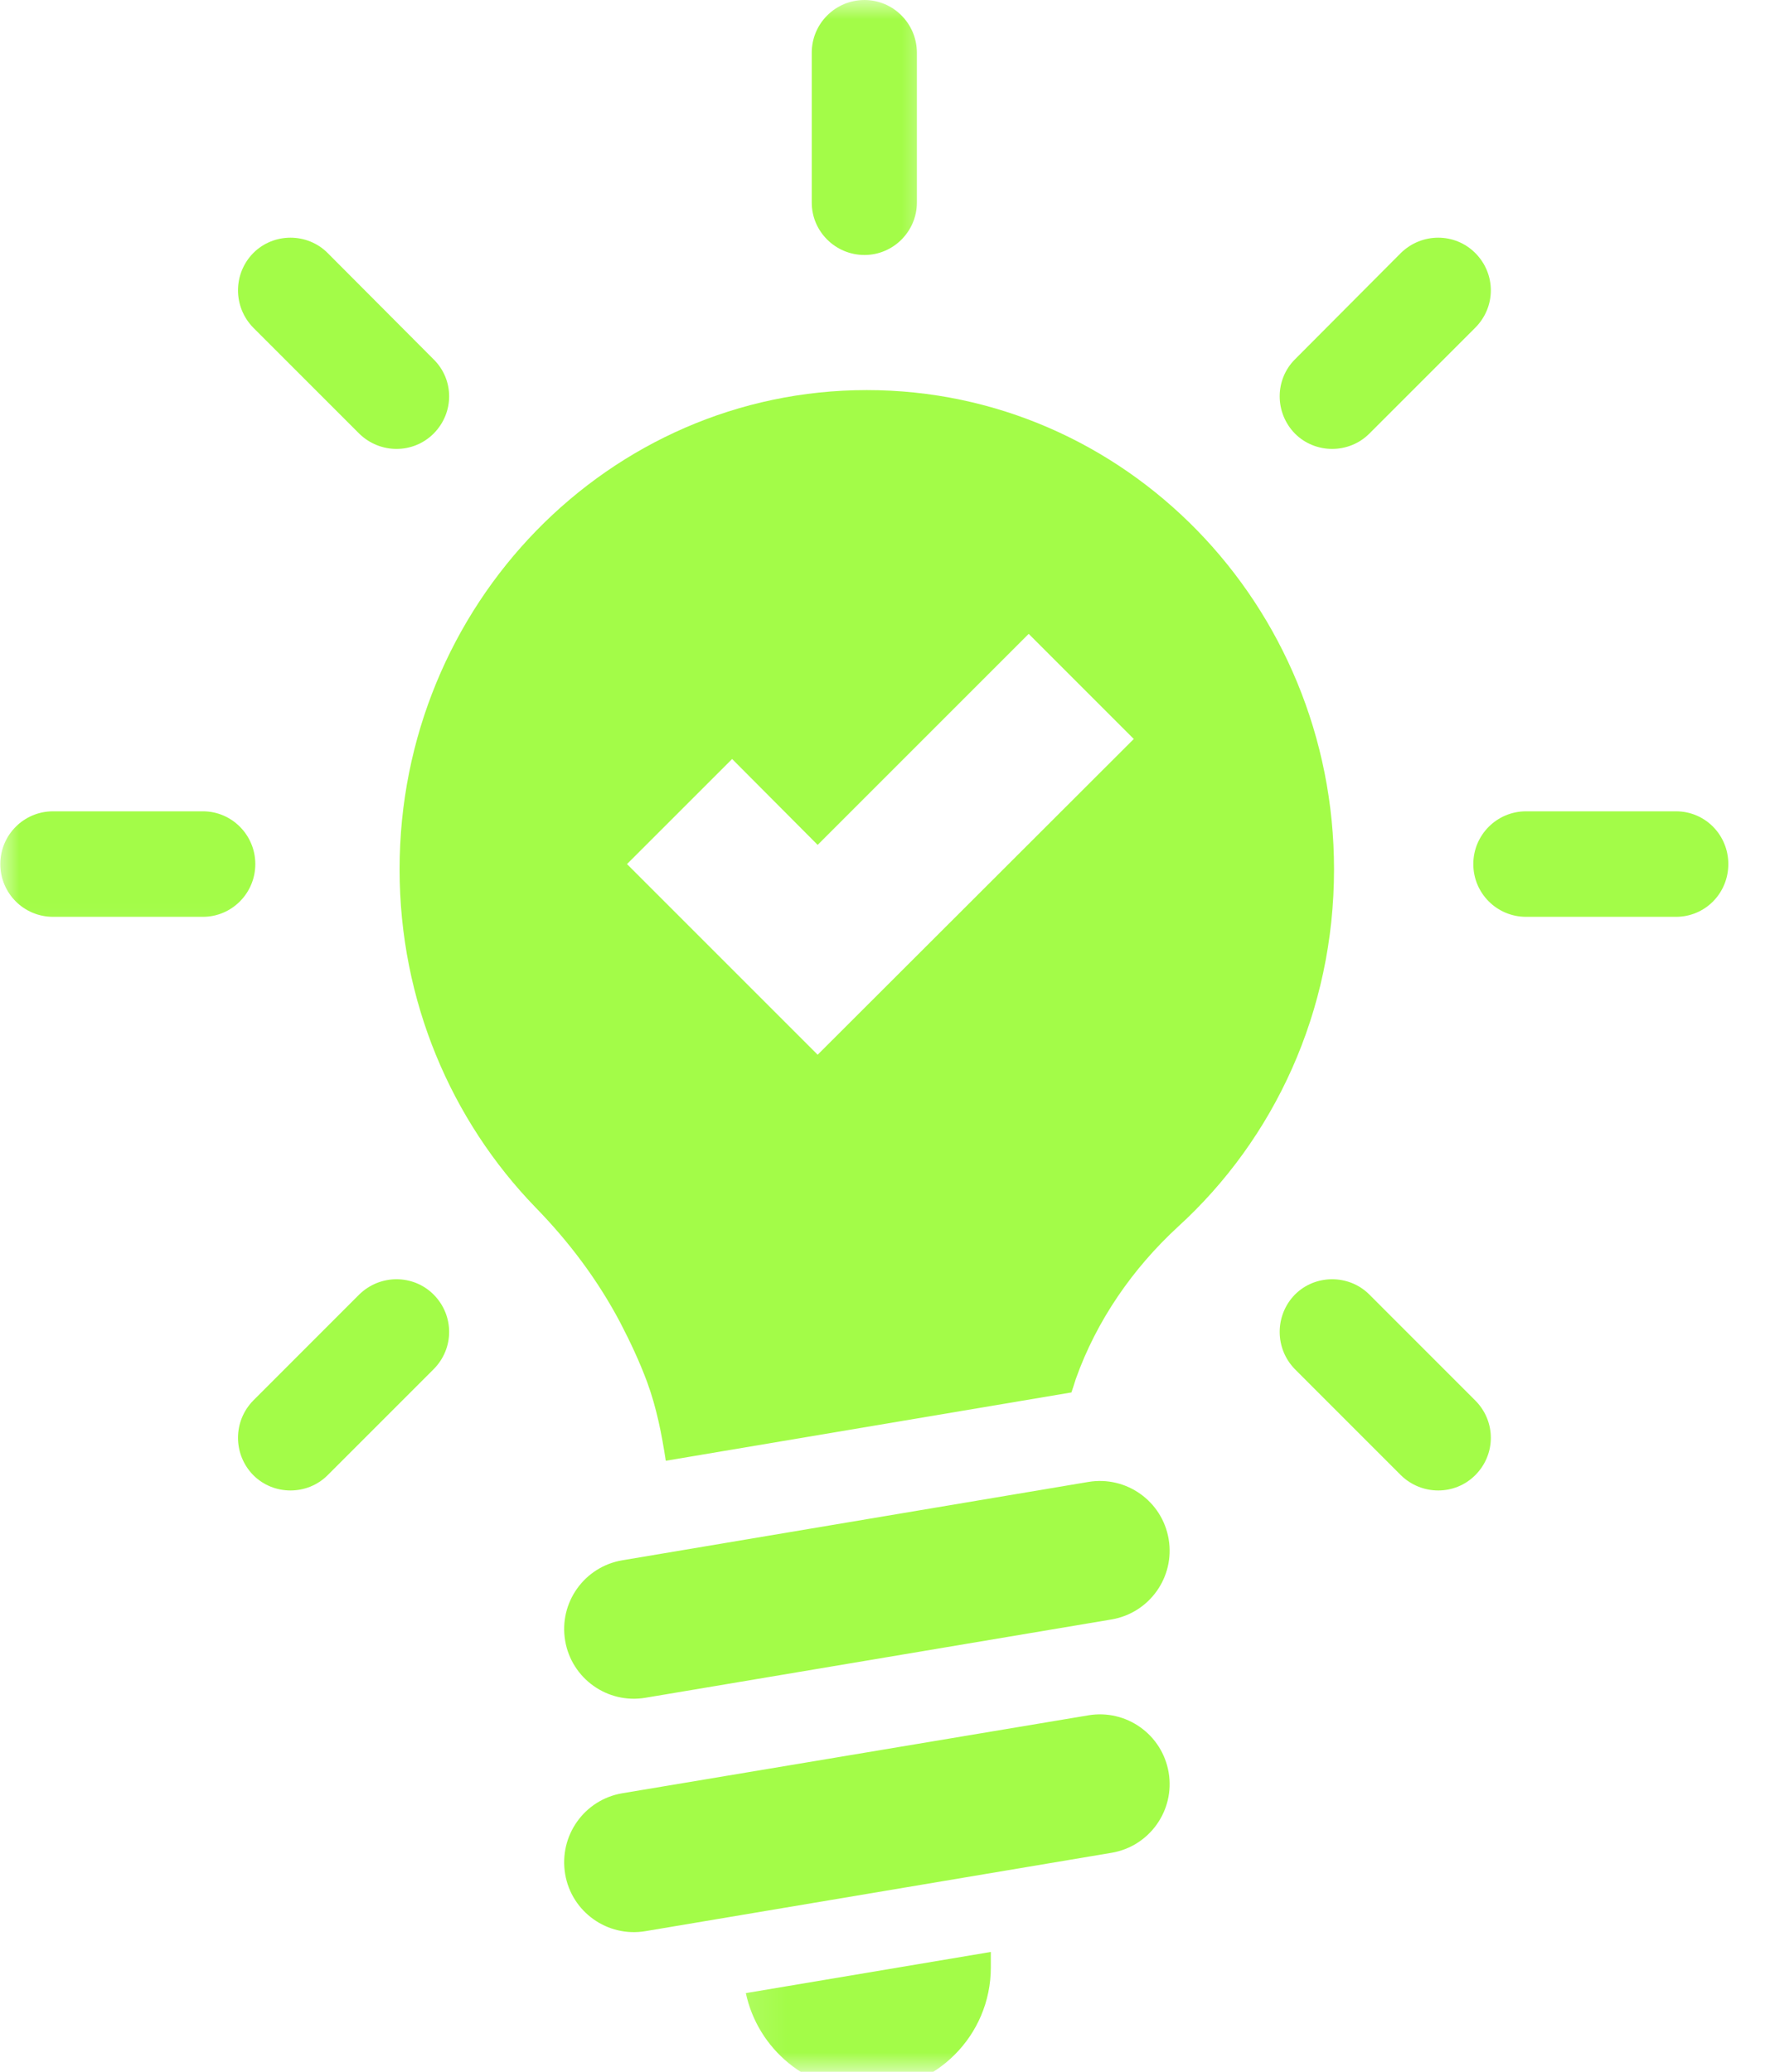 <?xml version="1.0" encoding="UTF-8"?> <svg xmlns="http://www.w3.org/2000/svg" width="46" height="54" viewBox="0 0 46 54" fill="none"><path d="M28.364 38.625L16.218 40.667C15.229 40.834 14.562 41.771 14.729 42.761C14.895 43.75 15.833 44.417 16.822 44.25L28.968 42.209C29.958 42.042 30.625 41.104 30.458 40.115C30.291 39.125 29.354 38.459 28.364 38.625Z" fill="#A3FC48"></path><path d="M28.364 44.708L16.218 46.739C15.229 46.906 14.562 47.844 14.729 48.844C14.895 49.833 15.833 50.5 16.822 50.333L28.968 48.291C29.958 48.125 30.625 47.187 30.458 46.198C30.291 45.208 29.354 44.541 28.364 44.708Z" fill="#A3FC48"></path><mask id="mask0_358_349" style="mask-type:luminance" maskUnits="userSpaceOnUse" x="19" y="48" width="9" height="6"><path d="M19.117 48.938H27.117V54H19.117V48.938Z" fill="white"></path></mask><g mask="url(#mask0_358_349)"><path d="M22.594 54.5C24.375 54.5 25.823 53.062 25.823 51.281V50.875L19.438 51.948C19.75 53.406 21.042 54.5 22.594 54.5Z" fill="#A3FC48"></path></g><path d="M43.68 21.146H39.773C39.013 21.146 38.398 21.761 38.398 22.521C38.398 23.282 39.013 23.896 39.773 23.896H43.68C44.44 23.896 45.044 23.282 45.044 22.521C45.044 21.761 44.44 21.146 43.68 21.146Z" fill="#A3FC48"></path><mask id="mask1_358_349" style="mask-type:luminance" maskUnits="userSpaceOnUse" x="0" y="19" width="9" height="6"><path d="M0 19.605H8.448V24.938H0V19.605Z" fill="white"></path></mask><g mask="url(#mask1_358_349)"><path d="M6.654 22.521C6.654 21.761 6.039 21.146 5.289 21.146H1.383C0.622 21.146 0.008 21.761 0.008 22.521C0.008 23.282 0.622 23.896 1.383 23.896H5.289C6.039 23.896 6.654 23.282 6.654 22.521Z" fill="#A3FC48"></path></g><mask id="mask2_358_349" style="mask-type:luminance" maskUnits="userSpaceOnUse" x="19" y="0" width="6" height="9"><path d="M19.117 0H24.451V8.938H19.117V0Z" fill="white"></path></mask><g mask="url(#mask2_358_349)"><path d="M22.531 6.646C23.281 6.646 23.896 6.031 23.896 5.281V1.375C23.896 0.615 23.281 0 22.531 0C21.771 0 21.156 0.615 21.156 1.375V5.281C21.156 6.031 21.771 6.646 22.531 6.646Z" fill="#A3FC48"></path></g><path d="M35.688 33.74C35.156 33.209 34.281 33.209 33.75 33.74C33.219 34.282 33.219 35.147 33.75 35.688L36.51 38.449C37.052 38.98 37.917 38.98 38.448 38.449C38.99 37.907 38.99 37.042 38.448 36.501L35.688 33.74Z" fill="#A3FC48"></path><path d="M9.362 11.302C9.904 11.833 10.768 11.833 11.3 11.302C11.841 10.76 11.841 9.896 11.3 9.365L8.539 6.594C8.008 6.062 7.133 6.062 6.602 6.594C6.07 7.135 6.07 8 6.602 8.542L9.362 11.302Z" fill="#A3FC48"></path><path d="M9.362 33.74L6.602 36.501C6.07 37.042 6.07 37.907 6.602 38.449C7.133 38.98 8.008 38.98 8.539 38.449L11.3 35.688C11.841 35.147 11.841 34.282 11.3 33.74C10.768 33.209 9.904 33.209 9.362 33.74Z" fill="#A3FC48"></path><path d="M33.75 11.302C34.281 11.833 35.156 11.833 35.688 11.302L38.448 8.542C38.99 8 38.99 7.135 38.448 6.594C37.917 6.062 37.052 6.062 36.51 6.594L33.75 9.365C33.219 9.896 33.219 10.76 33.75 11.302Z" fill="#A3FC48"></path><path d="M21.31 27.49L16.341 22.521L19.081 19.782L21.31 22.021L26.81 16.521L29.549 19.261L21.31 27.49ZM22.591 10.167C15.872 10.167 10.414 15.761 10.414 22.657C10.414 26.094 11.768 29.209 13.956 31.469C14.831 32.365 15.581 33.365 16.164 34.469C16.424 34.969 16.664 35.48 16.862 36.011C17.112 36.688 17.247 37.386 17.352 38.073L27.924 36.292C27.966 36.177 27.997 36.063 28.039 35.938C28.581 34.417 29.518 33.063 30.706 31.969C33.206 29.688 34.768 26.365 34.768 22.657C34.768 15.761 29.32 10.167 22.591 10.167Z" fill="#A3FC48"></path></svg> 